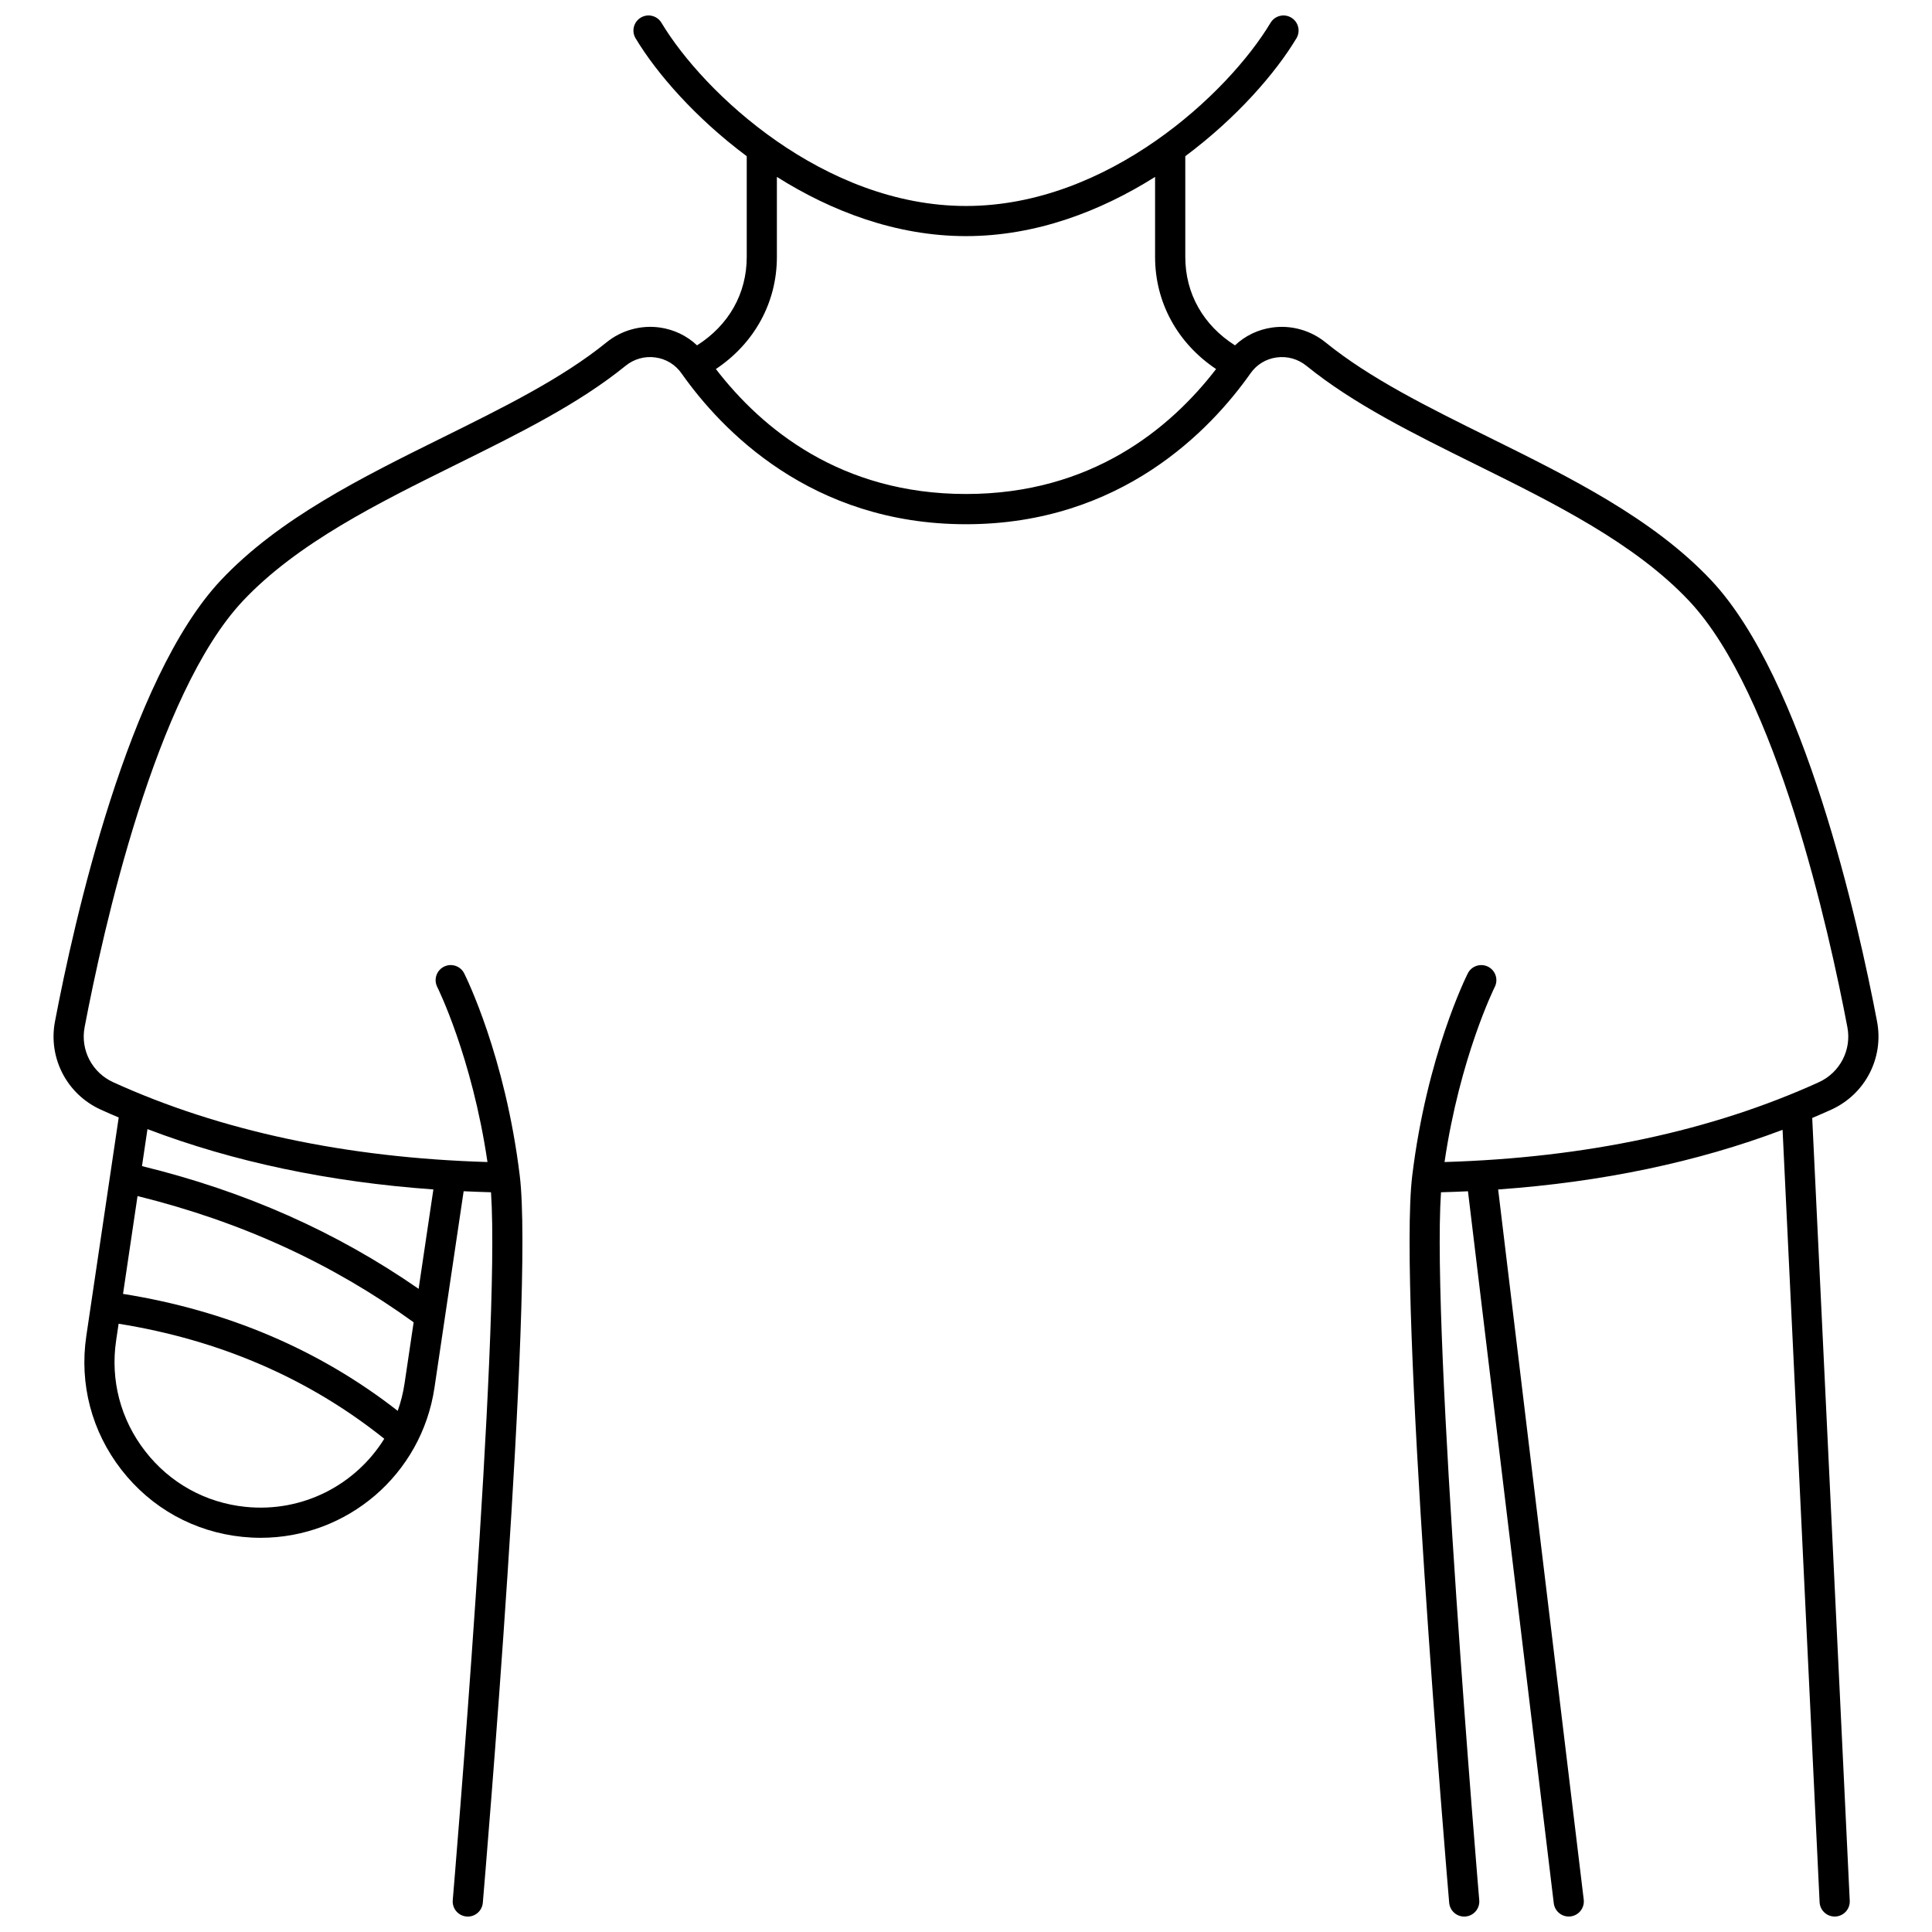 <?xml version="1.0" encoding="UTF-8"?>
<!-- Uploaded to: SVG Repo, www.svgrepo.com, Generator: SVG Repo Mixer Tools -->
<svg width="800px" height="800px" version="1.1" viewBox="144 144 512 512" xmlns="http://www.w3.org/2000/svg">
 <defs>
  <clipPath id="a">
   <path d="m158 148.09h484v503.81h-484z"/>
  </clipPath>
 </defs>
 <g clip-path="url(#a)">
  <path d="m641.44 414.71c-5.035-26.457-19.395-90.82-43.953-116.93-15.402-16.375-37.473-27.293-58.816-37.852-16.258-8.039-31.613-15.637-43.387-25.191-3.949-3.203-9.082-4.641-14.086-3.945-3.789 0.523-7.207 2.172-9.914 4.731-8.402-5.332-13.168-13.711-13.168-23.414l-0.004-26.715c13.512-10.07 23.855-21.914 29.453-31.242 1.137-1.895 0.523-4.352-1.371-5.484-1.895-1.137-4.352-0.523-5.484 1.371-11.262 18.77-43.129 48.547-80.707 48.547-37.574 0-69.445-29.777-80.707-48.547-1.137-1.895-3.59-2.508-5.484-1.371-1.895 1.137-2.508 3.594-1.371 5.484 5.598 9.328 15.941 21.172 29.453 31.242v26.711c0 9.703-4.766 18.082-13.168 23.414-2.707-2.555-6.129-4.203-9.914-4.731-5.008-0.695-10.141 0.742-14.086 3.945-11.777 9.555-27.133 17.148-43.387 25.191-21.344 10.559-43.414 21.473-58.816 37.852-24.559 26.113-38.918 90.477-43.953 116.93-1.84 9.664 3.148 19.27 12.129 23.355 1.57 0.715 3.164 1.402 4.762 2.082l-8.586 57.902c-1.887 12.723 1.422 25.32 9.316 35.473 7.894 10.152 19.289 16.465 32.086 17.77 1.617 0.164 3.219 0.246 4.809 0.246 22.867-0.004 42.625-16.691 46.055-39.793l7.731-52.051c2.398 0.113 4.816 0.203 7.25 0.27 2.559 37.508-10.004 186.06-10.137 187.61-0.188 2.199 1.445 4.137 3.644 4.324 0.113 0.012 0.23 0.016 0.344 0.016 2.055 0 3.801-1.574 3.981-3.66 0.559-6.566 13.625-161.14 9.793-192.66-3.867-31.801-14.289-52.758-14.73-53.637-0.992-1.973-3.398-2.766-5.371-1.77-1.973 0.992-2.766 3.398-1.77 5.371 0.098 0.191 9.215 18.539 13.309 46.395-37.391-1.117-70.746-8.215-99.176-21.145-5.613-2.555-8.734-8.551-7.586-14.582 4.902-25.773 18.805-88.367 41.922-112.95 14.414-15.328 35.828-25.918 56.535-36.164 16.668-8.246 32.41-16.031 44.879-26.148 2.266-1.84 5.09-2.637 7.949-2.234 2.812 0.391 5.262 1.887 6.898 4.211 10.516 14.934 34.297 39.988 75.395 39.988 41.094 0 64.875-25.055 75.395-39.988 1.637-2.328 4.09-3.824 6.898-4.211 2.859-0.395 5.684 0.398 7.949 2.234 12.469 10.113 28.211 17.902 44.879 26.148 20.707 10.242 42.121 20.836 56.535 36.164 23.121 24.582 37.02 87.18 41.922 112.95 1.148 6.031-1.973 12.027-7.586 14.582-28.43 12.934-61.785 20.027-99.176 21.145 4.086-27.773 13.215-46.207 13.312-46.398 0.992-1.973 0.199-4.375-1.773-5.367-1.973-0.992-4.375-0.203-5.371 1.77-0.441 0.875-10.863 21.836-14.73 53.637-3.832 31.52 9.238 186.1 9.793 192.66 0.18 2.086 1.926 3.66 3.981 3.66 0.113 0 0.227-0.004 0.344-0.016 2.199-0.188 3.832-2.121 3.644-4.324-0.133-1.547-12.691-150.09-10.137-187.61 2.398-0.062 4.781-0.152 7.148-0.262l22.738 188.68c0.246 2.031 1.969 3.519 3.965 3.519 0.16 0 0.32-0.008 0.484-0.027 2.191-0.266 3.754-2.258 3.492-4.449l-22.68-188.2c27.504-1.961 52.75-7.25 75.375-15.809l9.812 204.68c0.102 2.141 1.871 3.809 3.992 3.809 0.066 0 0.129-0.004 0.195-0.004 2.207-0.105 3.91-1.98 3.801-4.184l-9.945-207.44c1.695-0.719 3.379-1.445 5.043-2.203 8.992-4.09 13.98-13.695 12.141-23.359zm-392.04 103.18c-20.742-16.199-45.195-26.598-72.797-30.996l3.844-25.926c27.438 6.793 51.438 17.773 73.172 33.453l-2.398 16.145c-0.375 2.543-0.992 4.992-1.82 7.324zm-40.32 25.445c-10.602-1.082-20.043-6.309-26.582-14.723-6.543-8.414-9.285-18.852-7.719-29.391l0.656-4.418c26.82 4.289 50.473 14.531 70.402 30.484-7.562 12.188-21.59 19.598-36.758 18.047zm45.859-57.781c-21.883-15.164-45.965-25.84-73.312-32.523l1.453-9.805c22.723 8.66 48.105 14.008 75.77 15.988zm145.06-210.64c-33.16 0-54.07-17.254-66.285-33.113 10.199-6.812 16.168-17.617 16.168-29.699v-21.223c14.418 9.094 31.609 15.695 50.113 15.695s35.699-6.598 50.113-15.695v21.223c0 12.082 5.973 22.887 16.168 29.699-12.211 15.859-33.121 33.113-66.277 33.113z"/>
 </g>
</svg>